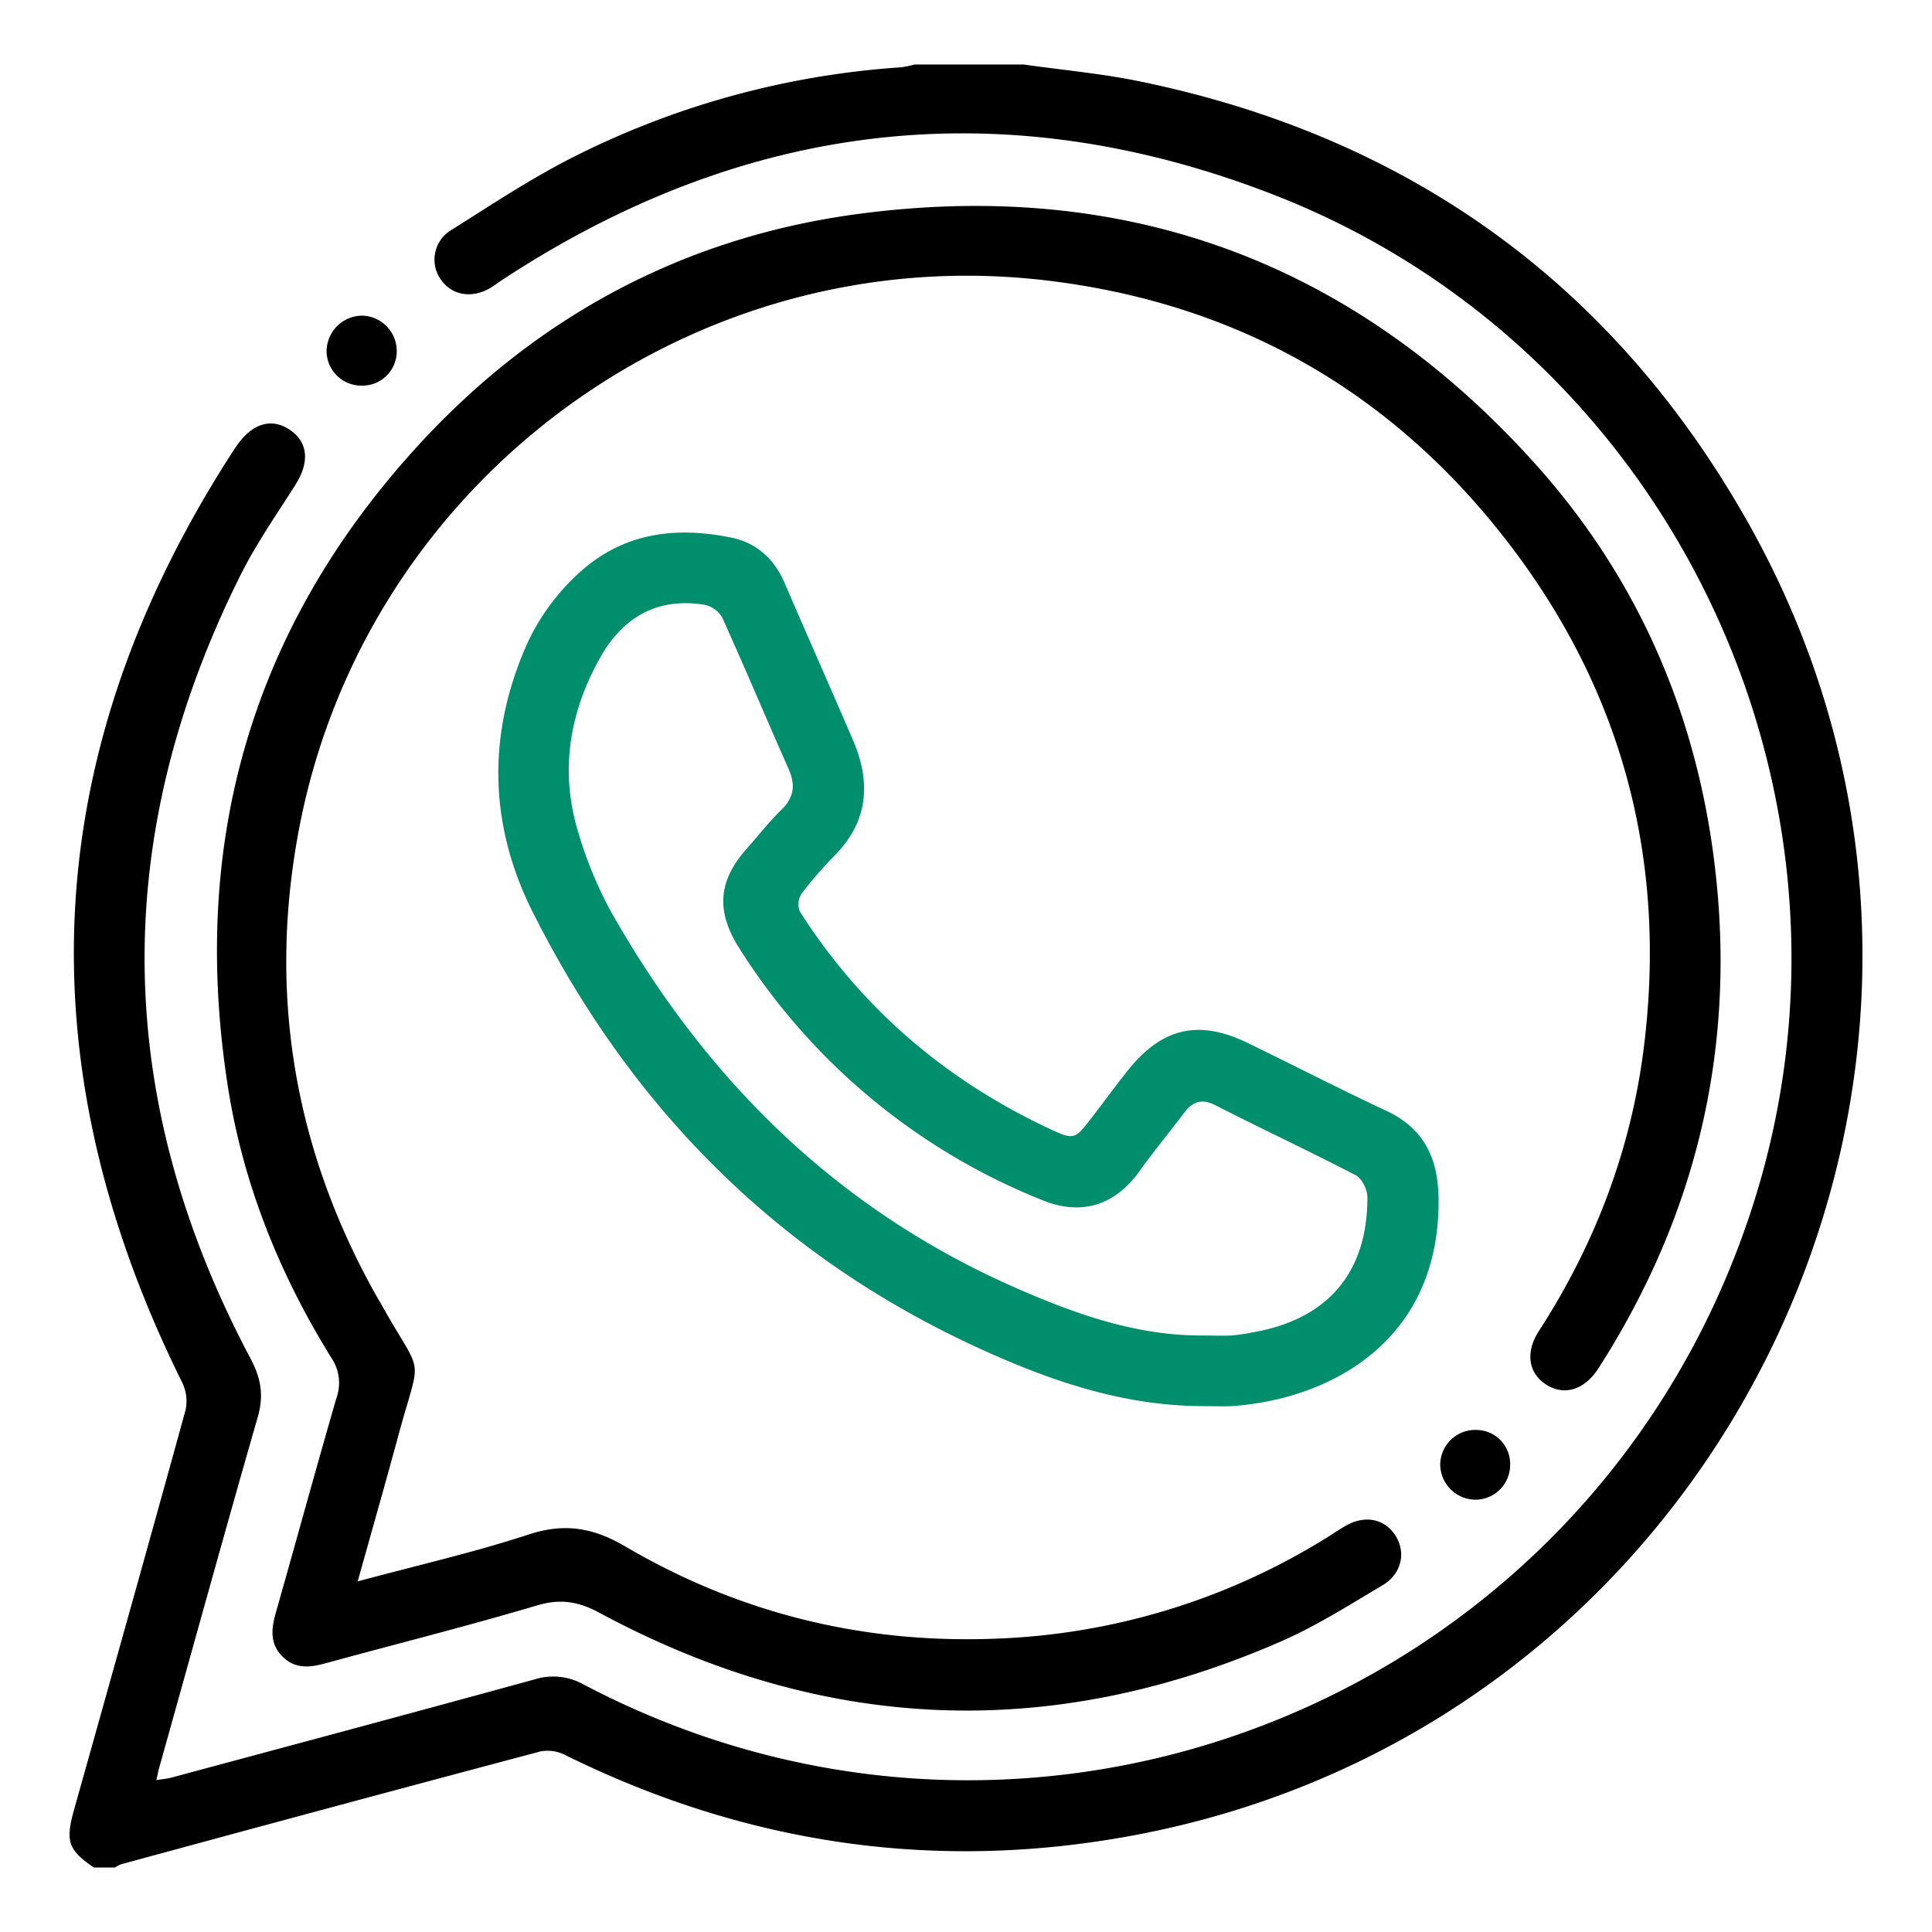 <svg id="Capa_1" data-name="Capa 1" xmlns="http://www.w3.org/2000/svg" viewBox="0 0 500 500"><defs><style>.cls-1{fill:#008e6c;}</style></defs><path d="M264.89,16.69c10,1.43,20.19,2.33,30.11,4.38C364.59,35.39,417.54,73.5,452.34,135.15c77.2,136.78-3.6,310.11-157.92,339.64-51.61,9.88-101.15,2.66-148.32-20.67a9.84,9.84,0,0,0-6.31-.83Q85.51,467.72,31.32,482.48a8.1,8.1,0,0,0-1.56.83H24.29c-6.66-4.56-7.41-6.78-5.12-14.95C28.83,433.9,38.52,399.46,48,365a11,11,0,0,0-.82-7.15C5.84,274.58,10,194,60.81,116c.16-.26.34-.5.52-.75,4.09-5.81,9.13-7.22,13.87-3.88,4.56,3.22,4.91,8.3,1.27,14.07-4.86,7.69-10.13,15.2-14.18,23.31q-51,102,2.58,202.9c2.68,5.06,3.44,9.5,1.84,15.07-8.68,30.16-17,60.42-25.48,90.65-.24.87-.41,1.76-.76,3.32,1.58-.26,2.83-.35,4-.68,31.33-8.43,62.67-16.81,94-25.42a16.06,16.06,0,0,1,12.6,1.37c118.11,62.13,262.54,2.56,302.83-124.83,33.28-105.26-21.38-220.8-124.42-260.79-70-27.17-136.87-19.09-199.65,22.2-.89.58-1.74,1.23-2.64,1.8-4.94,3.08-10.37,2.17-13.24-2.2a8.91,8.91,0,0,1,3-12.7c10.26-6.47,20.42-13.21,31.2-18.68a220.6,220.6,0,0,1,85-23.34,27.28,27.28,0,0,0,3.53-.72Z"/><path d="M92.57,409.26c15.46-4.17,30.13-7.5,44.36-12.17,9.21-3,16.62-1.72,24.84,3.1,29.51,17.33,61.58,25.22,95.82,23.9a173.85,173.85,0,0,0,86.05-26.32c1.55-1,3.05-2,4.63-2.9,4.94-2.83,10-1.85,12.81,2.44s1.8,9.93-3.27,12.95c-8.6,5.11-17.13,10.53-26.25,14.52-59.95,26.22-118.9,23.58-176.46-7.41-5.46-2.94-10.09-3.68-16.14-1.88-18.16,5.39-36.56,10-54.84,15-4.05,1.11-7.81,1.43-11-1.77-3.38-3.36-2.9-7.28-1.71-11.45,5.27-18.52,10.33-37.1,15.7-55.59a11.51,11.51,0,0,0-1.31-10.2c-13.65-22-23.17-45.73-27-71.43C49.3,217.5,65.29,162.31,108,115.53c30.57-33.46,68.73-54,113.6-60.09,69.18-9.37,128,12,175,63.81,25.79,28.38,41.16,62.12,46.56,100.05,6.89,48.48-3,93.54-29.49,134.83-3.58,5.58-8.84,7.17-13.46,4.24s-5.57-8.31-1.92-13.95c14.56-22.52,23.88-47,27.17-73.63,5.9-47.75-5.35-91.17-34.43-129.42-30.34-39.92-70.94-63.07-120.74-68.85C179.4,62,95,124,77.52,213.86c-8.25,42.57-1.6,83,19.6,121,.59,1.06,1.22,2.1,1.81,3.16,10.84,19.22,10.07,11.61,4.11,33.68C99.73,383.94,96.23,396.15,92.57,409.26Z"/><path class="cls-1" d="M311.49,363.9c-21,0-40.19-6.7-58.9-15.33-51.63-23.83-89.31-62-114.7-112.48-11-21.87-11.87-44.56-2.39-67.37a56.84,56.84,0,0,1,14.23-20.33c11.48-10.57,25.07-12.21,39.55-9.25,6.38,1.3,11.05,5.42,13.71,11.6,5.89,13.64,11.91,27.22,17.78,40.86,4.68,10.89,3.94,21-4.75,29.79a101.14,101.14,0,0,0-8.65,10,5,5,0,0,0-.38,4.5c16,25.11,37.78,43.68,64.67,56.26,6.38,3,6.55,2.69,10.85-2.87,3.16-4.08,6.18-8.27,9.41-12.3,8.82-11,18.27-13.21,30.91-7.09,12,5.82,23.87,11.94,35.95,17.59,9.8,4.58,13.39,12.34,13.51,22.68.44,37-28.16,52-53.52,53.74C316.35,364,313.91,363.9,311.49,363.9Zm-.11-18.27c2.42,0,4.86.1,7.28,0a47.16,47.16,0,0,0,5.4-.79c19.44-3.31,29.87-15.4,29.82-35,0-2-1.43-4.87-3.05-5.71-12-6.23-24.21-11.93-36.23-18.07-3.62-1.84-5.93-1-8.15,1.94-3.84,5.08-7.91,10-11.62,15.19-6.29,8.76-14.9,11.35-24.46,7.65a165.19,165.19,0,0,1-79.19-65.66c-6-9.61-5.24-17.38,2.21-25.7,2.94-3.28,5.63-6.81,8.79-9.86,3.36-3.23,3.73-6.51,1.9-10.64-5.78-13-11.29-26.18-17.17-39.16a7,7,0,0,0-4.67-3.32c-12.14-1.93-21,3.22-26.87,13.6-8.09,14.37-10.59,29.69-5.62,45.63a103.54,103.54,0,0,0,8.32,20.11c24.43,43.25,58.09,76.75,104,97.11C277.77,339.89,293.83,345.72,311.38,345.63Z"/><path d="M93.72,99.8A9,9,0,0,1,84.52,91a9.27,9.27,0,0,1,9.24-9.31,9.17,9.17,0,0,1,8.92,9.11A8.89,8.89,0,0,1,93.72,99.8Z"/><path d="M390.82,379.26a9,9,0,0,1-9.09,8.86,9.19,9.19,0,0,1-9-9.05,9.06,9.06,0,0,1,9.43-9A8.79,8.79,0,0,1,390.82,379.26Z"/></svg>